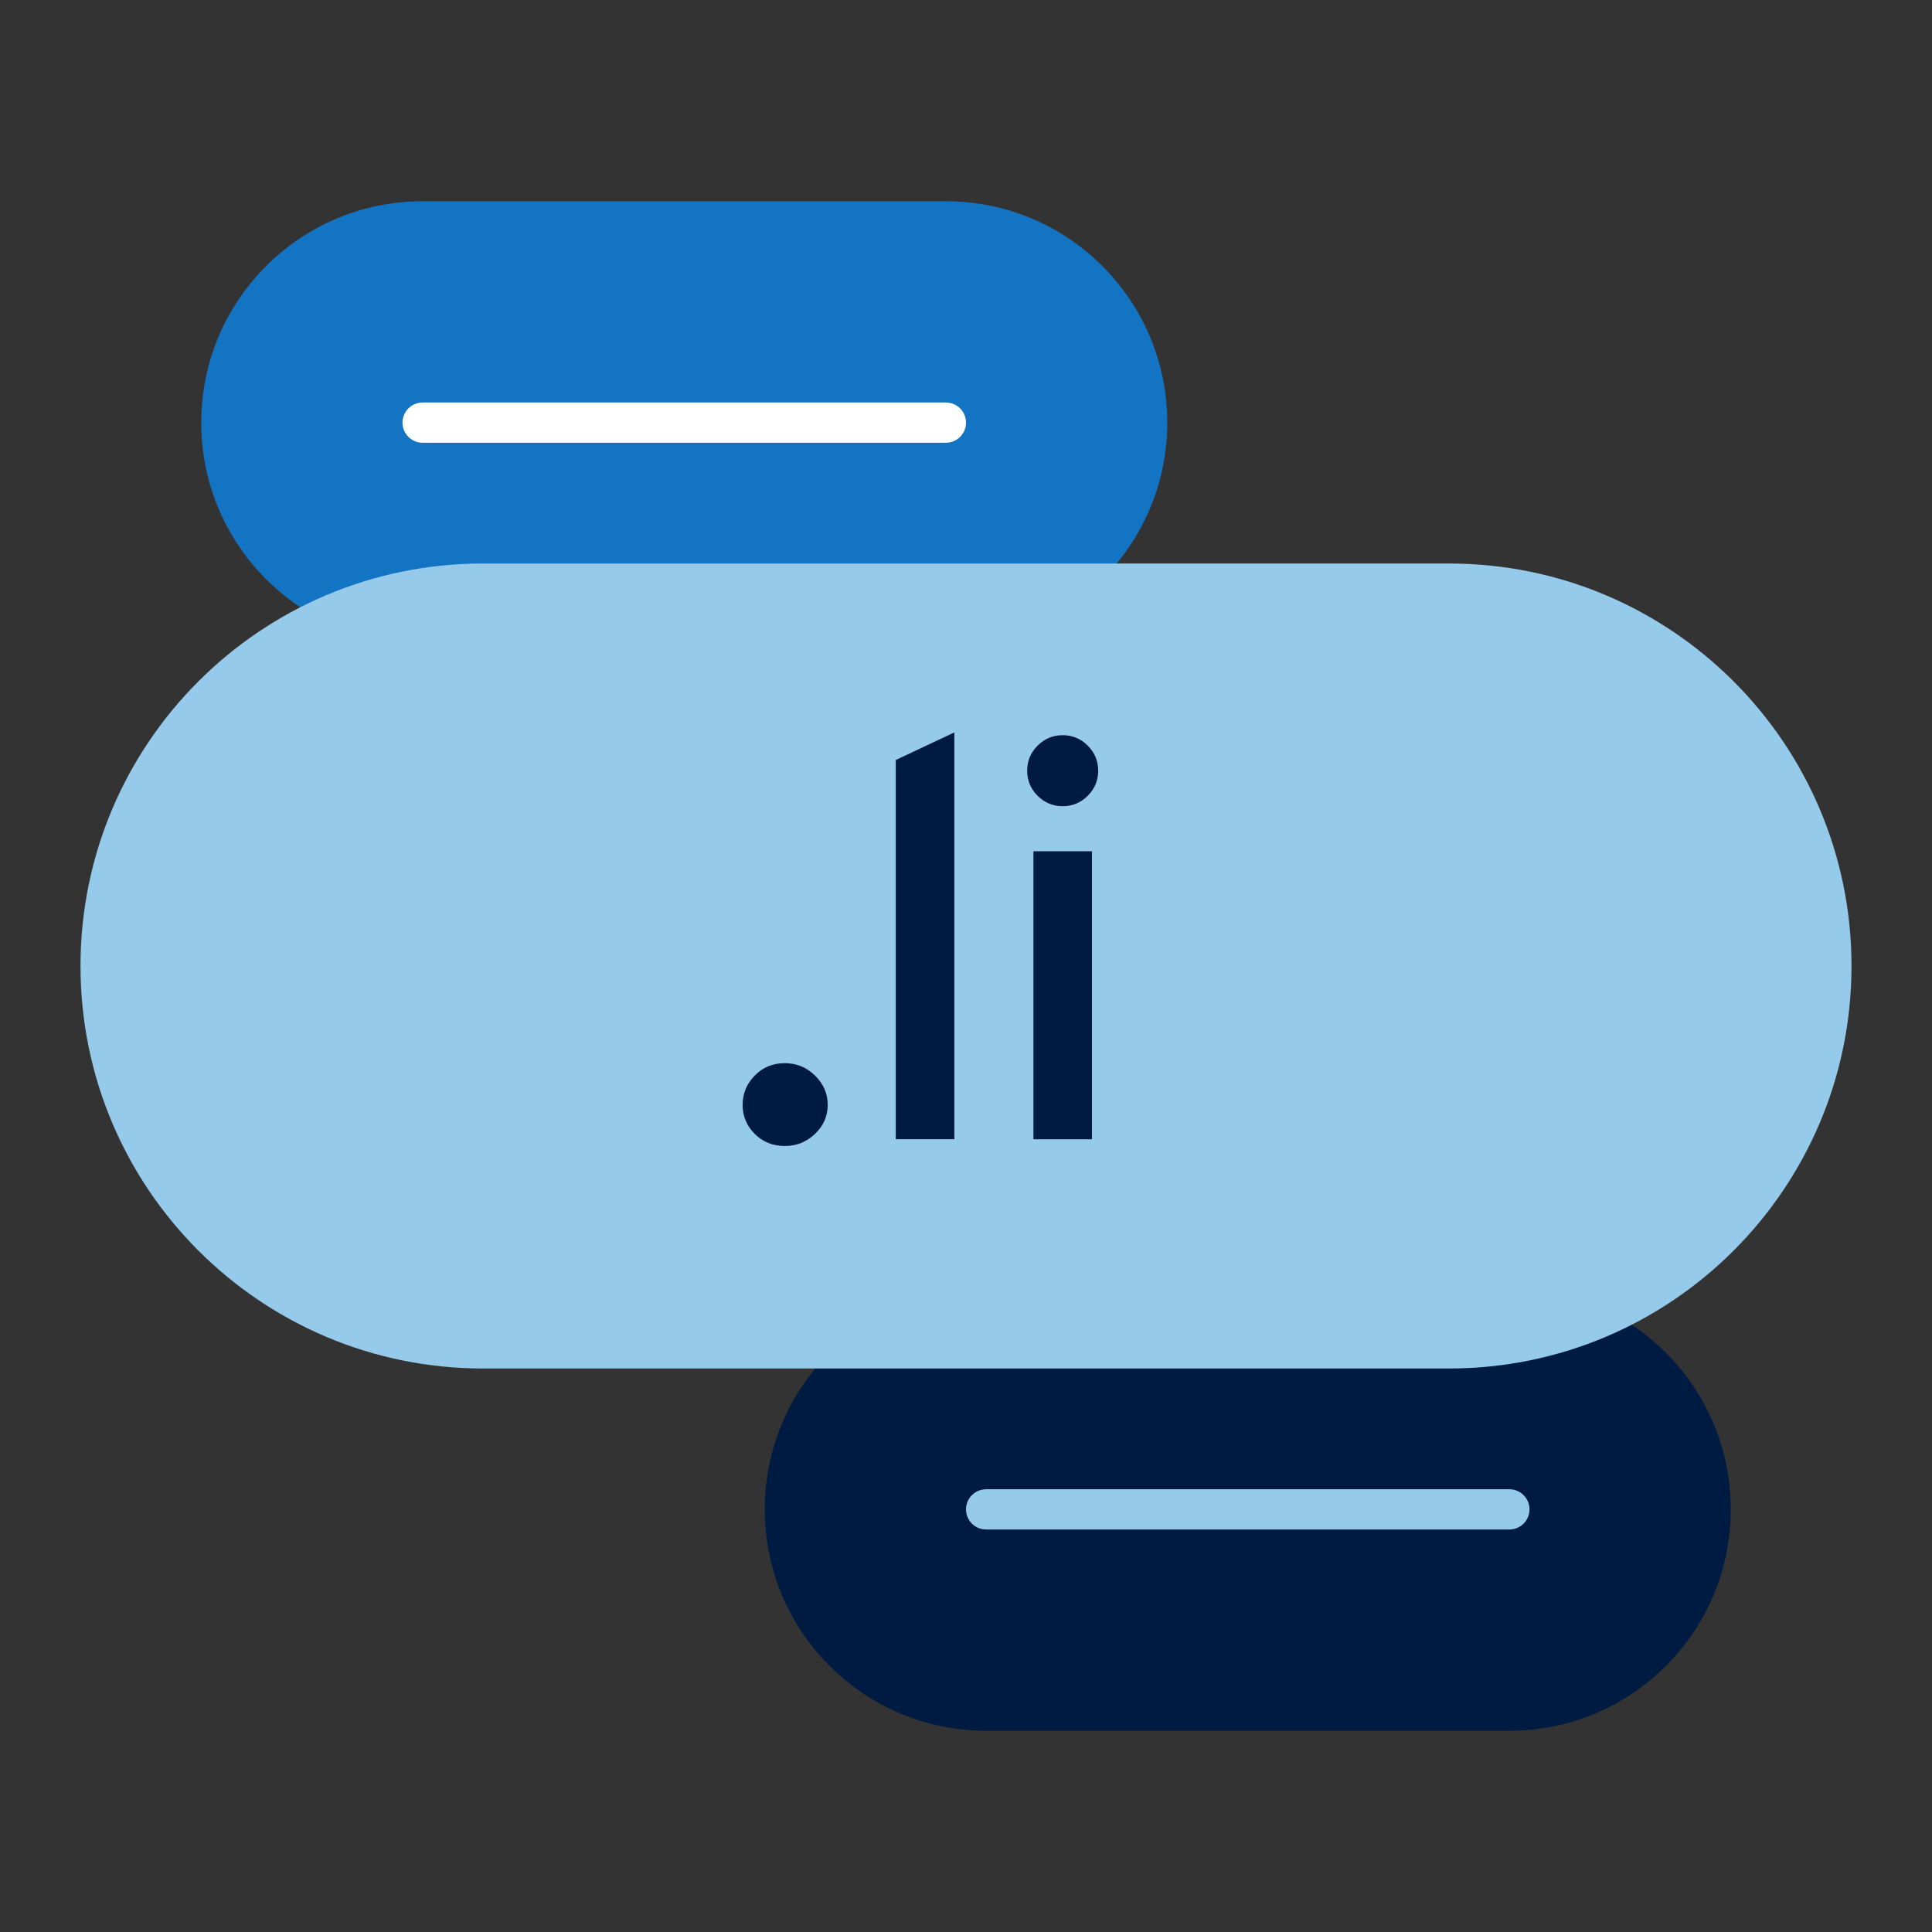 <?xml version="1.0" encoding="UTF-8"?>
<svg xmlns="http://www.w3.org/2000/svg" id="Icon_export" viewBox="0 0 48 48">
  <rect x="0" y="0" width="48" height="48" fill="#333333" stroke="none"/>
  <path d="M10.5,16c-3.038,0-5.5-2.462-5.5-5.5s2.462-5.5,5.5-5.5h13c3.038,0,5.5,2.462,5.5,5.5s-2.462,5.5-5.5,5.5h-13Z" style="fill:#1474c4; stroke-width:0px;"></path>
  <line x1="10.5" y1="10.5" x2="23.5" y2="10.5" style="fill:none; stroke:#fff; stroke-linecap:round; stroke-miterlimit:10;"></line>
  <path d="M24.5,43c-3.038,0-5.5-2.462-5.5-5.5s2.462-5.5,5.5-5.5h13c3.038,0,5.5,2.462,5.5,5.5s-2.462,5.5-5.5,5.5h-13Z" style="fill:#001b41; stroke-width:0px;"></path>
  <line x1="24.5" y1="37.5" x2="37.5" y2="37.5" style="fill:none; stroke:#95caeb; stroke-linecap:round; stroke-miterlimit:10;"></line>
  <path d="M36,34c5.523,0,10-4.477,10-10s-4.477-10-10-10H12c-5.523,0-10,4.477-10,10s4.477,10,10,10h24Z" style="fill:#95caeb; stroke-width:0px;"></path>
  <path d="M19.5,28.472c-.299,0-.549-.101-.749-.301-.201-.201-.301-.441-.301-.721s.1-.522.301-.728c.2-.205.45-.308.749-.308.289,0,.539.103.749.308.21.206.315.448.315.728s-.105.521-.315.721c-.21.2-.46.301-.749.301Z" style="fill:#001b41; stroke-width:0px;"></path>
  <path d="M22.255,28.304v-9.422l1.456-.686v10.108h-1.456Z" style="fill:#001b41; stroke-width:0px;"></path>
  <path d="M27.025,19.771c-.173.173-.381.259-.623.259s-.45-.086-.623-.259c-.173-.172-.259-.38-.259-.623s.086-.45.259-.623.38-.259.623-.259.45.086.623.259.259.38.259.623-.086.45-.259.623ZM25.675,28.304v-7.154h1.455v7.154h-1.455Z" style="fill:#001b41; stroke-width:0px;"></path>
</svg>
